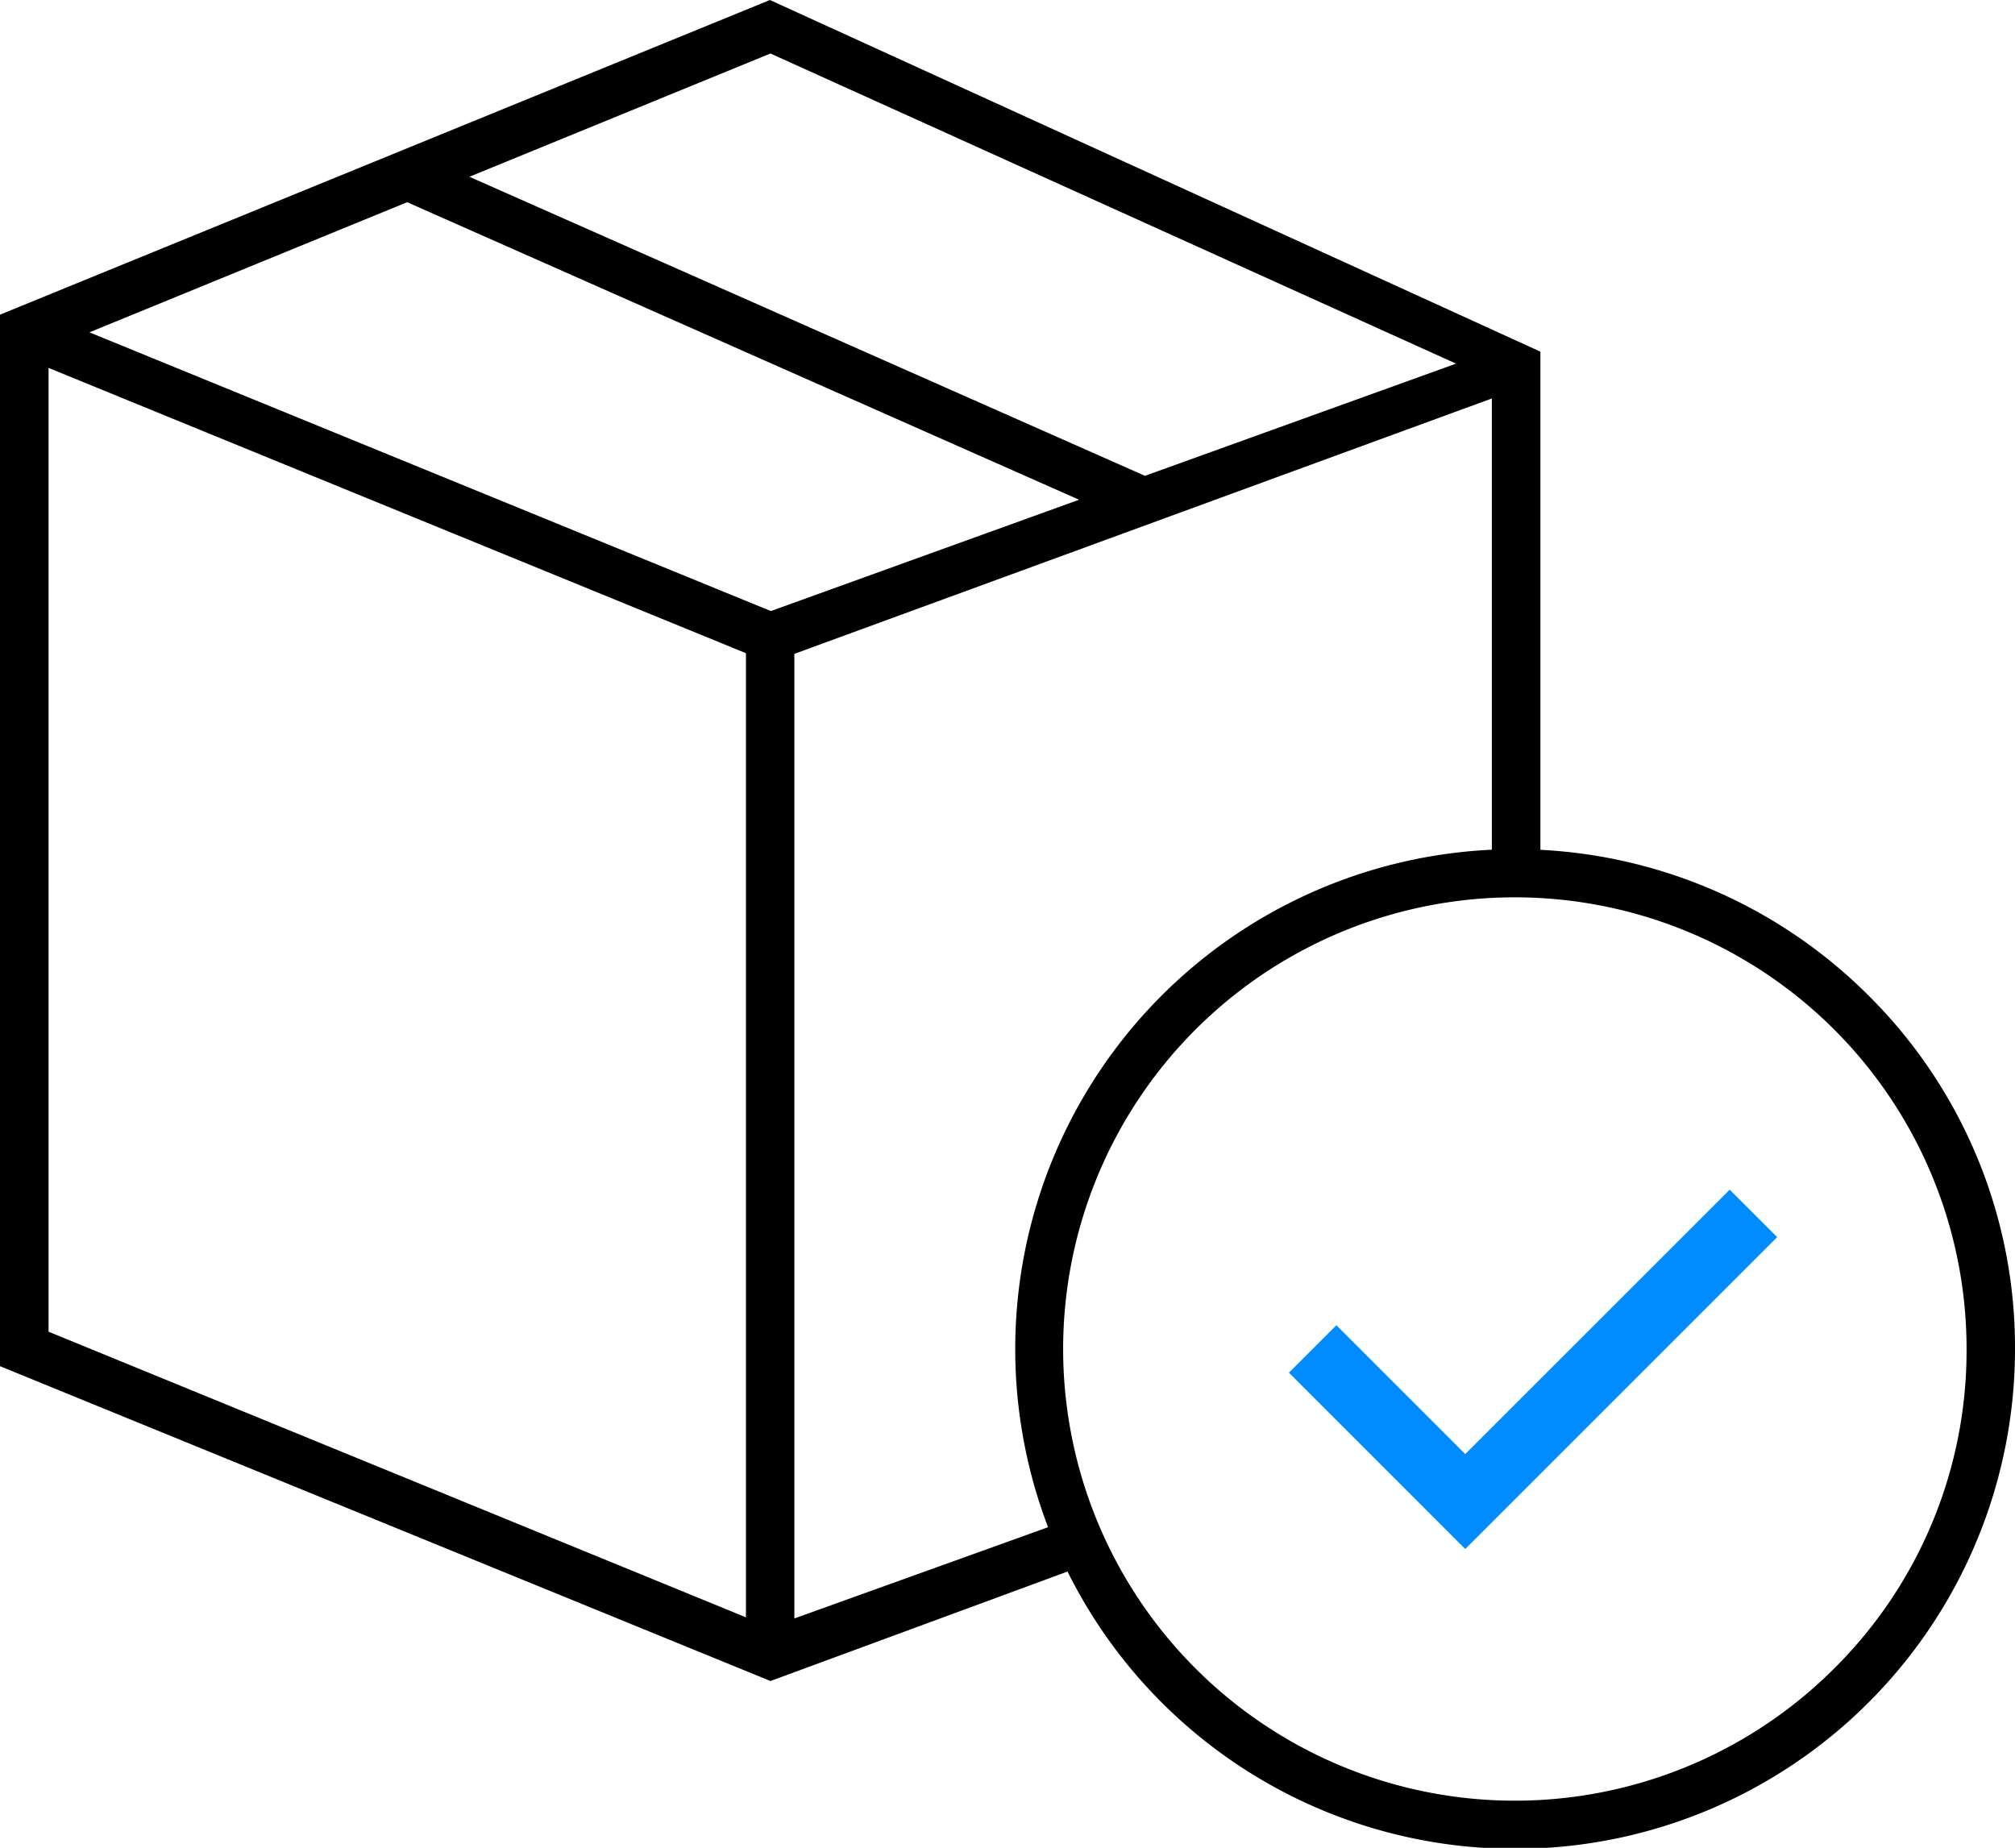 <svg id="Group_5392" data-name="Group 5392" xmlns="http://www.w3.org/2000/svg" xmlns:xlink="http://www.w3.org/1999/xlink" width="62.246" height="57.087" viewBox="0 0 62.246 57.087">
  <defs>
    <clipPath id="clip-path">
      <rect id="Rectangle_3507" data-name="Rectangle 3507" width="62.246" height="57.087" fill="none"/>
    </clipPath>
  </defs>
  <path id="Path_6815" data-name="Path 6815" d="M1.5,41.142V11.366L23.043,20.18V49.966ZM2.762,10.267l9.816-4.02,20.756,9.192-9.521,3.439ZM14.5,5.461l9.3-3.808,21.179,9.581L35.369,14.7ZM23.784,0,0,9.721V42.207l23.8,9.726,9.573-3.528-.449-1.421L24.539,50V20.2l21.546-7.89v14.4h1.5V10.864Z"/>
  <g id="Group_5378" data-name="Group 5378">
    <g id="Group_5377" data-name="Group 5377" clip-path="url(#clip-path)">
      <path id="Path_6816" data-name="Path 6816" d="M236.317,180.032a15.442,15.442,0,1,0,4.508,10.9,15.315,15.315,0,0,0-4.508-10.9m-1.056,20.752a13.954,13.954,0,1,1,4.068-9.848,13.831,13.831,0,0,1-4.068,9.848" transform="translate(-178.579 -149.26)"/>
      <path id="Path_6817" data-name="Path 6817" d="M271.548,256.726l-5.446-5.447,1.466-1.466,3.98,3.98,8.17-8.169,1.466,1.466Z" transform="translate(-226.285 -208.871)" fill="#008cff"/>
    </g>
  </g>
</svg>
